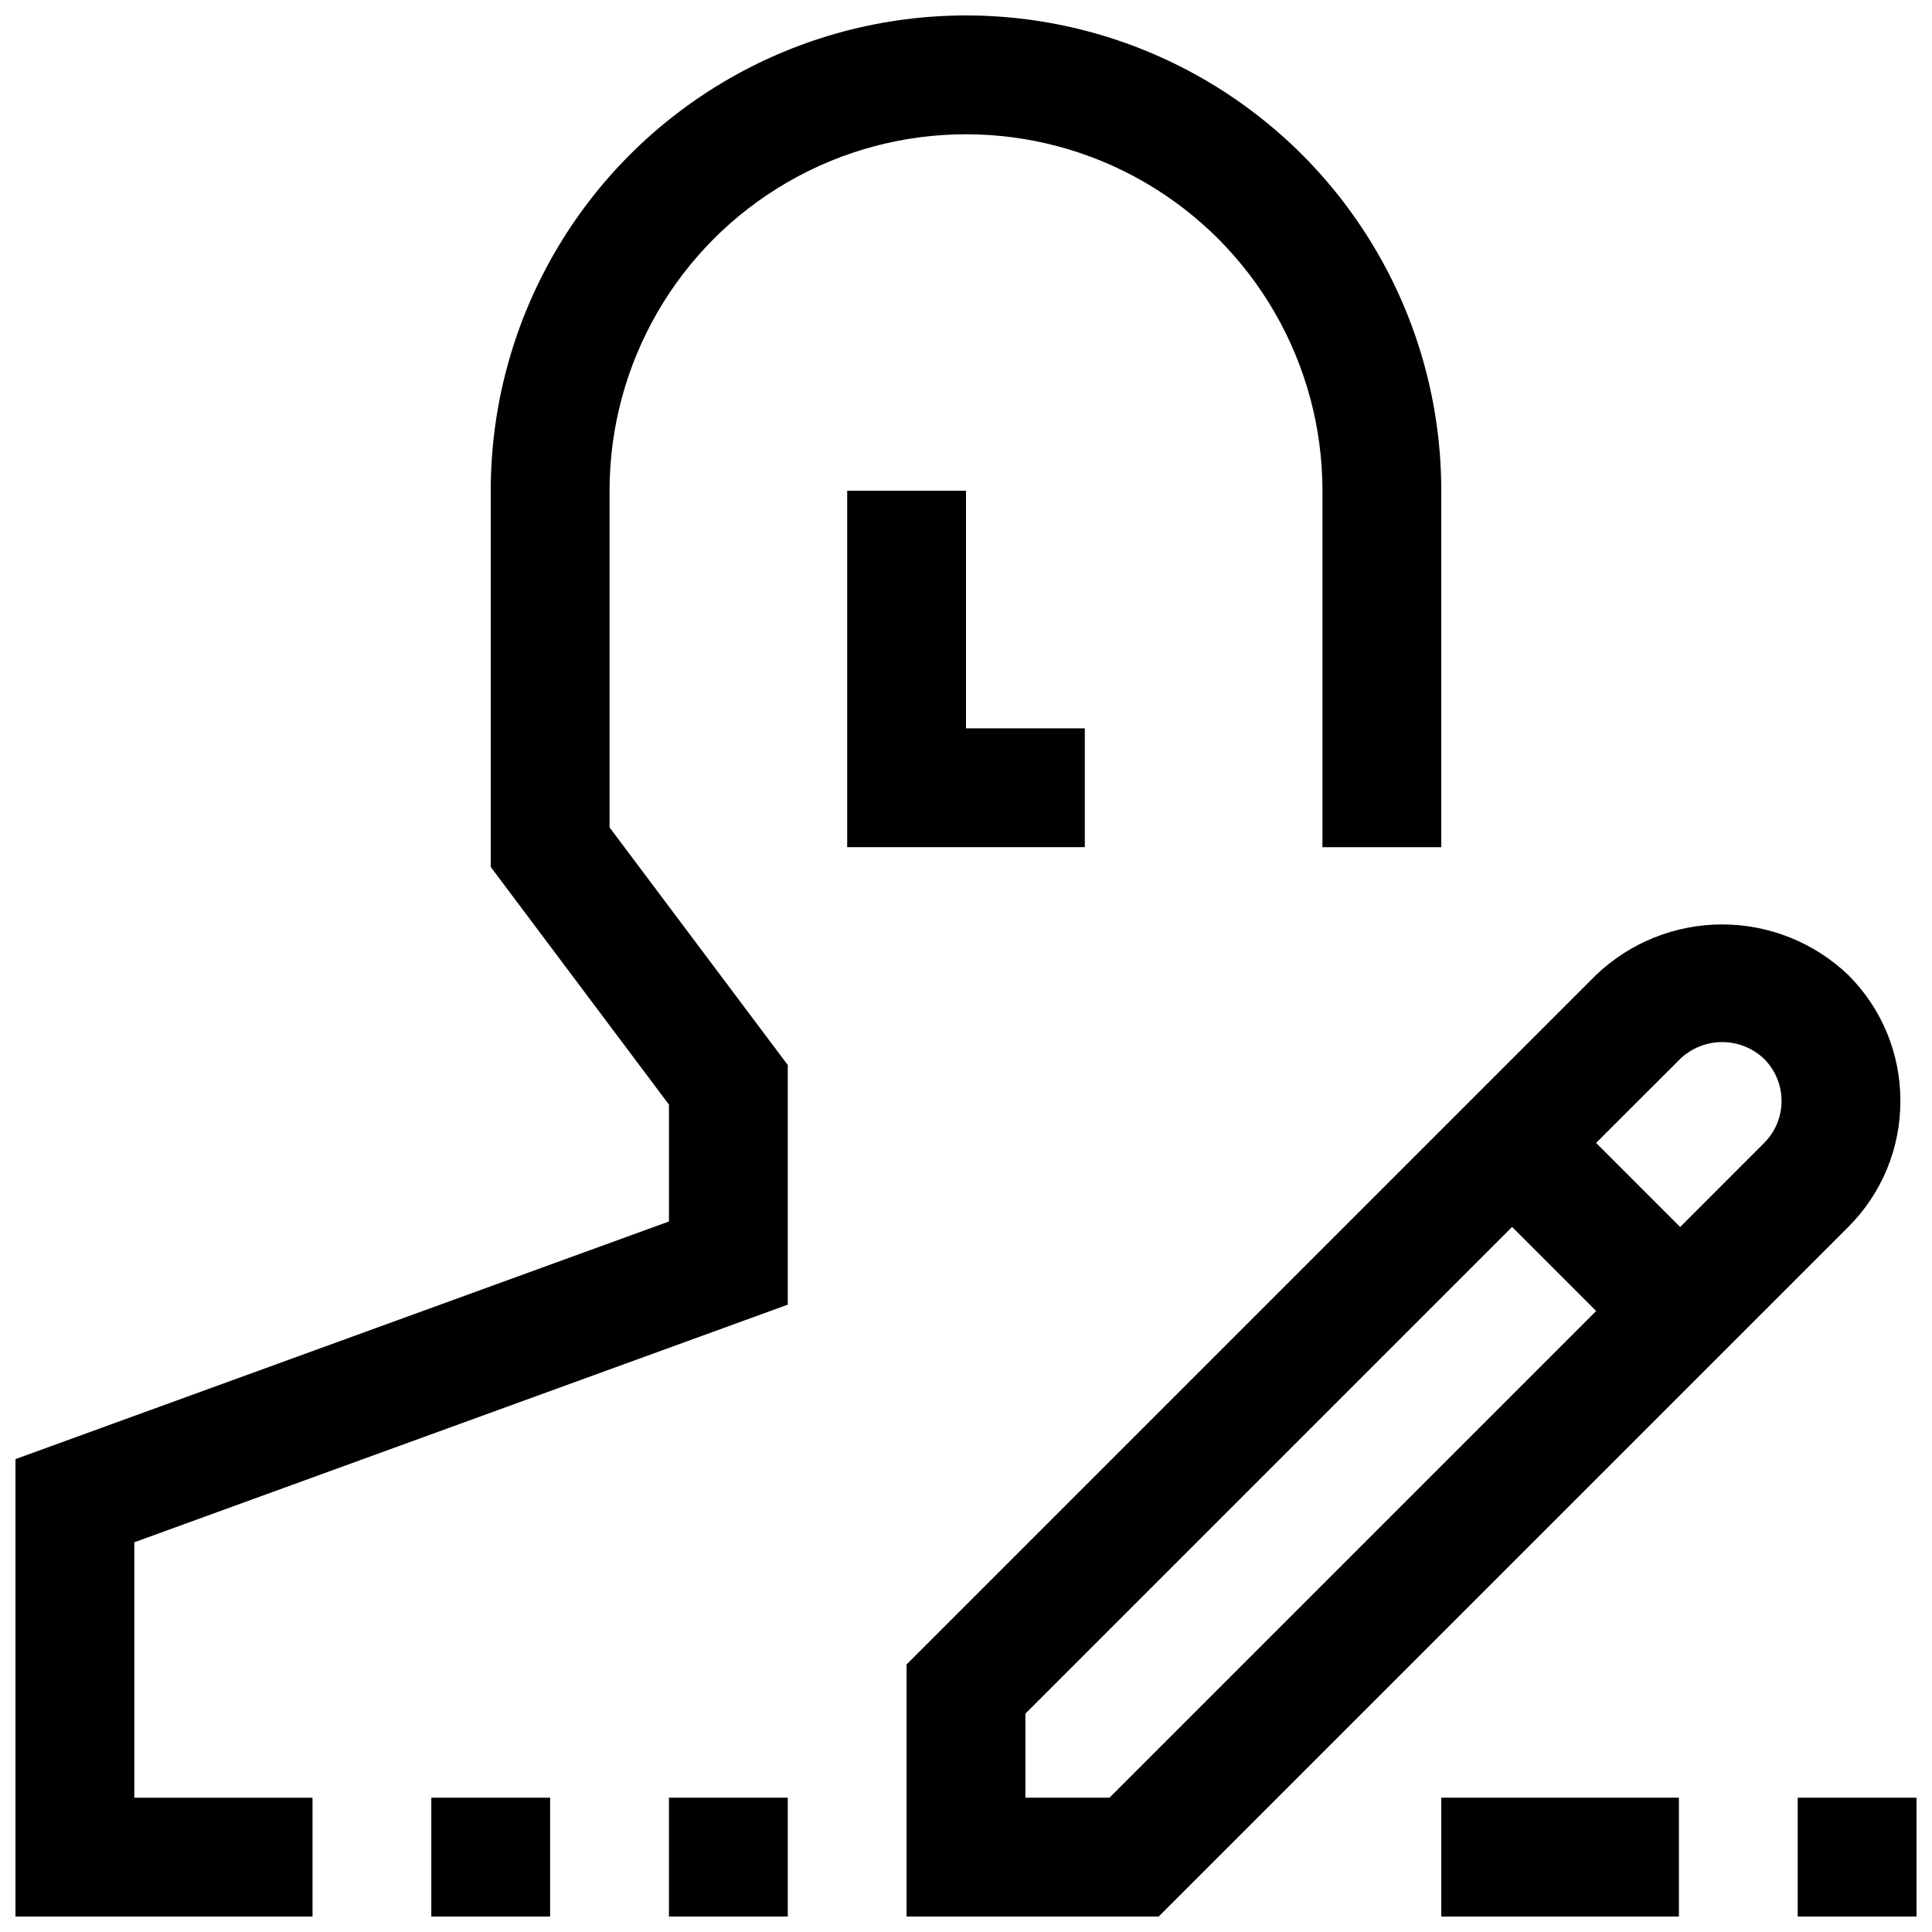 <?xml version="1.0" encoding="UTF-8"?>
<!-- Uploaded to: ICON Repo, www.svgrepo.com, Generator: ICON Repo Mixer Tools -->
<svg width="800px" height="800px" version="1.1" viewBox="144 144 512 512" xmlns="http://www.w3.org/2000/svg">
 <defs>
  <clipPath id="f">
   <path d="m148.09 148.09h377.91v503.81h-377.91z"/>
  </clipPath>
  <clipPath id="e">
   <path d="m258 620h32v31.902h-32z"/>
  </clipPath>
  <clipPath id="d">
   <path d="m321 620h32v31.902h-32z"/>
  </clipPath>
  <clipPath id="c">
   <path d="m384 388h264v263.9h-264z"/>
  </clipPath>
  <clipPath id="b">
   <path d="m620 620h31.902v31.902h-31.902z"/>
  </clipPath>
  <clipPath id="a">
   <path d="m525 620h64v31.902h-64z"/>
  </clipPath>
 </defs>
 <path d="m431.49 337.02h-31.488v-62.977h-31.488v94.465h62.977z"/>
 <g clip-path="url(#f)">
  <path d="m305.54 274.05c0-33.75 18.004-64.934 47.23-81.809s65.238-16.875 94.465 0c29.227 16.875 47.23 48.059 47.23 81.809v94.465h31.488v-94.465c0-45-24.004-86.578-62.973-109.08-38.973-22.5-86.984-22.5-125.95 0-38.973 22.5-62.977 64.078-62.977 109.08v99.707l47.23 62.977v30.969l-173.18 62.977v121.23h78.719v-31.488h-47.23v-67.699l173.18-62.977v-63.496l-47.23-62.977z"/>
 </g>
 <g clip-path="url(#e)">
  <path d="m258.3 620.41h31.488v31.488h-31.488z"/>
 </g>
 <g clip-path="url(#d)">
  <path d="m321.28 620.41h31.488v31.488h-31.488z"/>
 </g>
 <g clip-path="url(#c)">
  <path d="m647.62 435.77c0.035-12.531-4.941-24.555-13.824-33.395-8.996-8.594-20.965-13.391-33.406-13.391-12.445 0-24.414 4.797-33.41 13.391l-182.73 182.73v66.801h66.801l182.73-182.72c8.891-8.844 13.871-20.875 13.84-33.41zm-209.6 184.64h-22.277v-22.277l128.98-128.98 22.277 22.277zm173.5-173.52-22.262 22.277-22.277-22.277 22.277-22.262c2.996-2.863 6.984-4.465 11.133-4.465 4.144 0 8.133 1.602 11.129 4.465 2.953 2.953 4.609 6.957 4.609 11.133s-1.656 8.18-4.609 11.129z"/>
 </g>
 <g clip-path="url(#b)">
  <path d="m620.41 620.41h31.488v31.488h-31.488z"/>
 </g>
 <g clip-path="url(#a)">
  <path d="m525.95 620.41h62.977v31.488h-62.977z"/>
 </g>
</svg>